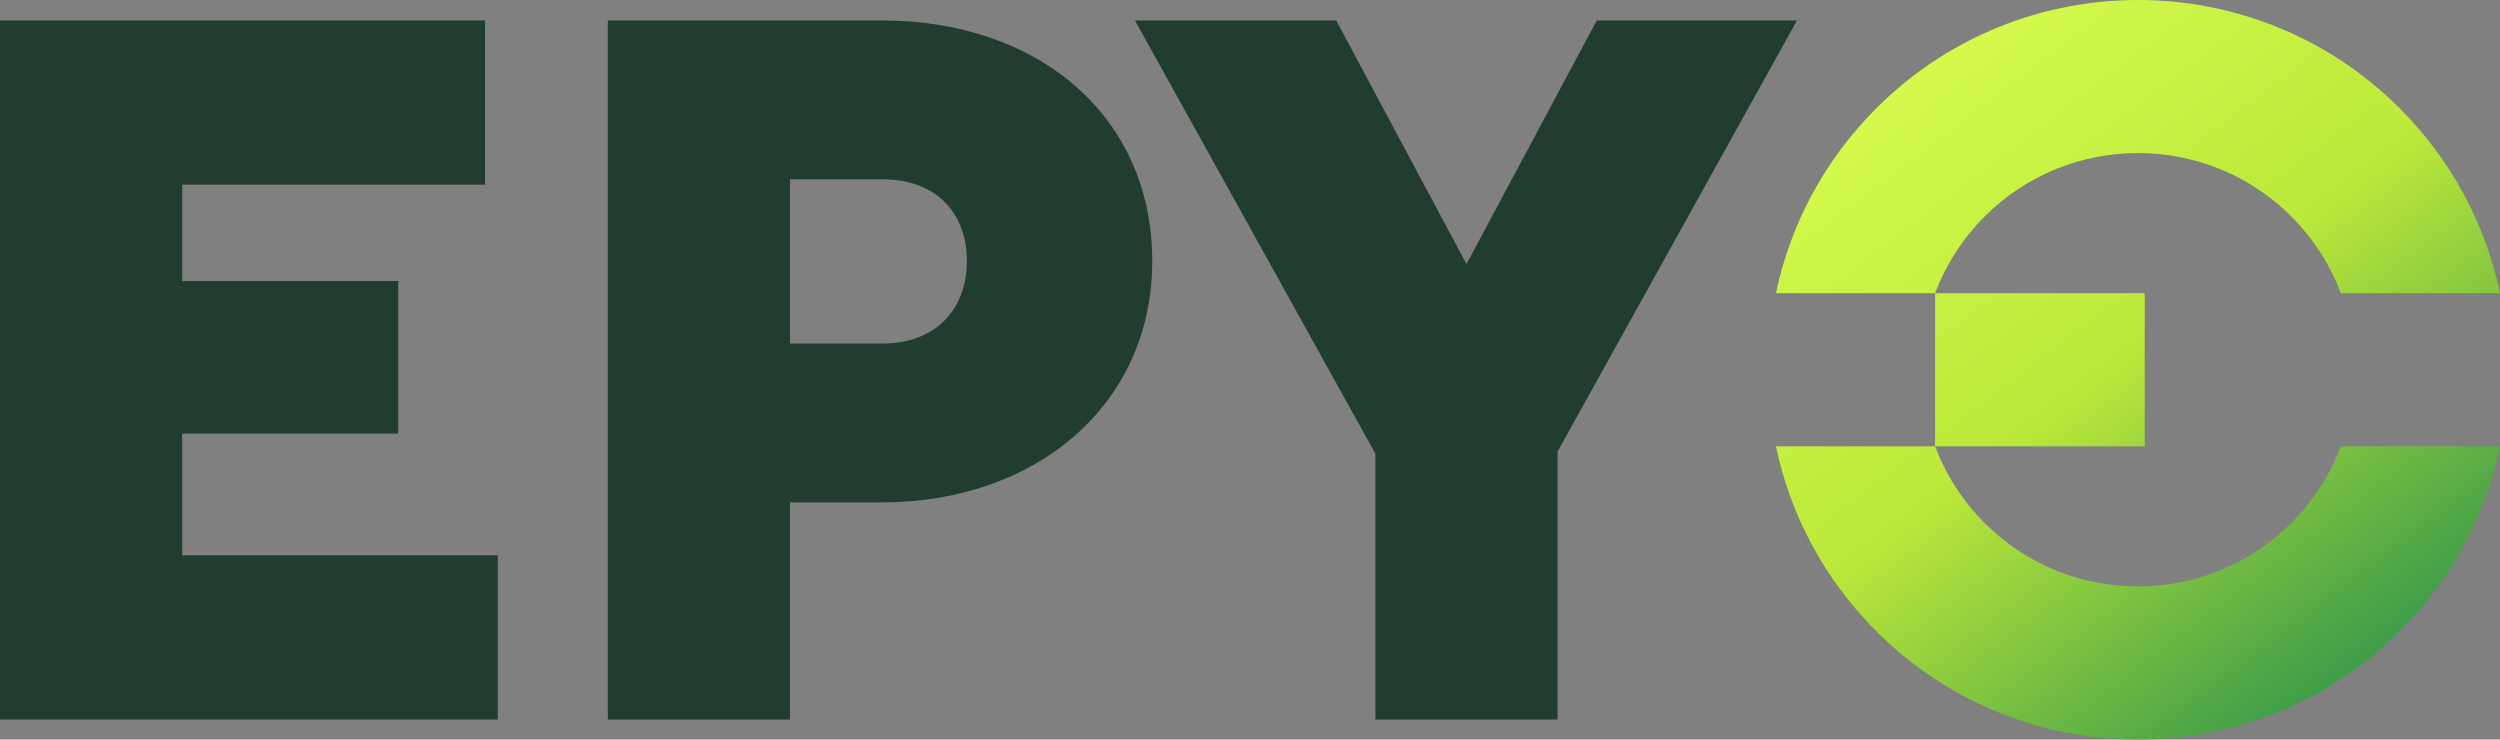 <svg viewBox="0 0 2741.68 811" xmlns="http://www.w3.org/2000/svg" xmlns:xlink="http://www.w3.org/1999/xlink"><rect x="0" y="0" width="2741.68" height="811" fill="#808080" stroke="none"/><linearGradient id="a" gradientUnits="userSpaceOnUse" x1="2027.08" x2="2719.94" y1="-12.79" y2="899.77"><stop offset="0" stop-color="#daff52"/><stop offset=".44" stop-color="#bbe83a"/><stop offset="1" stop-color="#007650"/></linearGradient><g fill="#213d2f"><path d="m0 22.44h531.99v180.04h-332.2v105.7h236.95v167.26h-236.95v133.58h346.14v180.04h-545.93z"/><path d="m666.6 22.44h300.84c170.74 0 296.19 104.54 296.19 263.67s-128.93 264.83-296.19 264.83h-101.06v238.12h-199.78zm302 354.27c55.75 0 91.76-36.01 91.76-90.6s-36.01-89.44-91.76-89.44h-102.22v180.04z"/><path d="m1708.14 495.19v293.87h-199.78v-291.55l-263.67-475.07h220.69l142.87 267.16 142.88-267.16h219.53l-262.51 472.75z"/></g><path d="m2512.78 573.61c-46.36 46.35-107.23 69.53-168.12 69.52-60.87 0-121.77-23.18-168.11-69.52-24.29-24.29-42.62-52.93-54.38-84.14h229.89v-167.95h-229.89c11.76-31.21 30.09-59.85 54.38-84.14 46.35-46.35 107.23-69.52 168.11-69.52s121.76 23.17 168.11 69.52c24.29 24.29 42.61 52.93 54.38 84.14h174.53c-15.98-76.33-53.72-146.46-110.15-202.9-158.19-158.15-415.57-158.17-573.74 0-56.43 56.43-94.16 126.57-110.15 202.9h174.53v167.95h-174.53c15.98 76.33 53.72 146.47 110.15 202.9 79.09 79.09 182.98 118.63 286.87 118.63s207.78-39.54 286.87-118.63c56.43-56.43 94.16-126.57 110.15-202.9h-174.53c-11.76 31.21-30.09 59.85-54.38 84.14z" fill="url(#a)"/></svg>